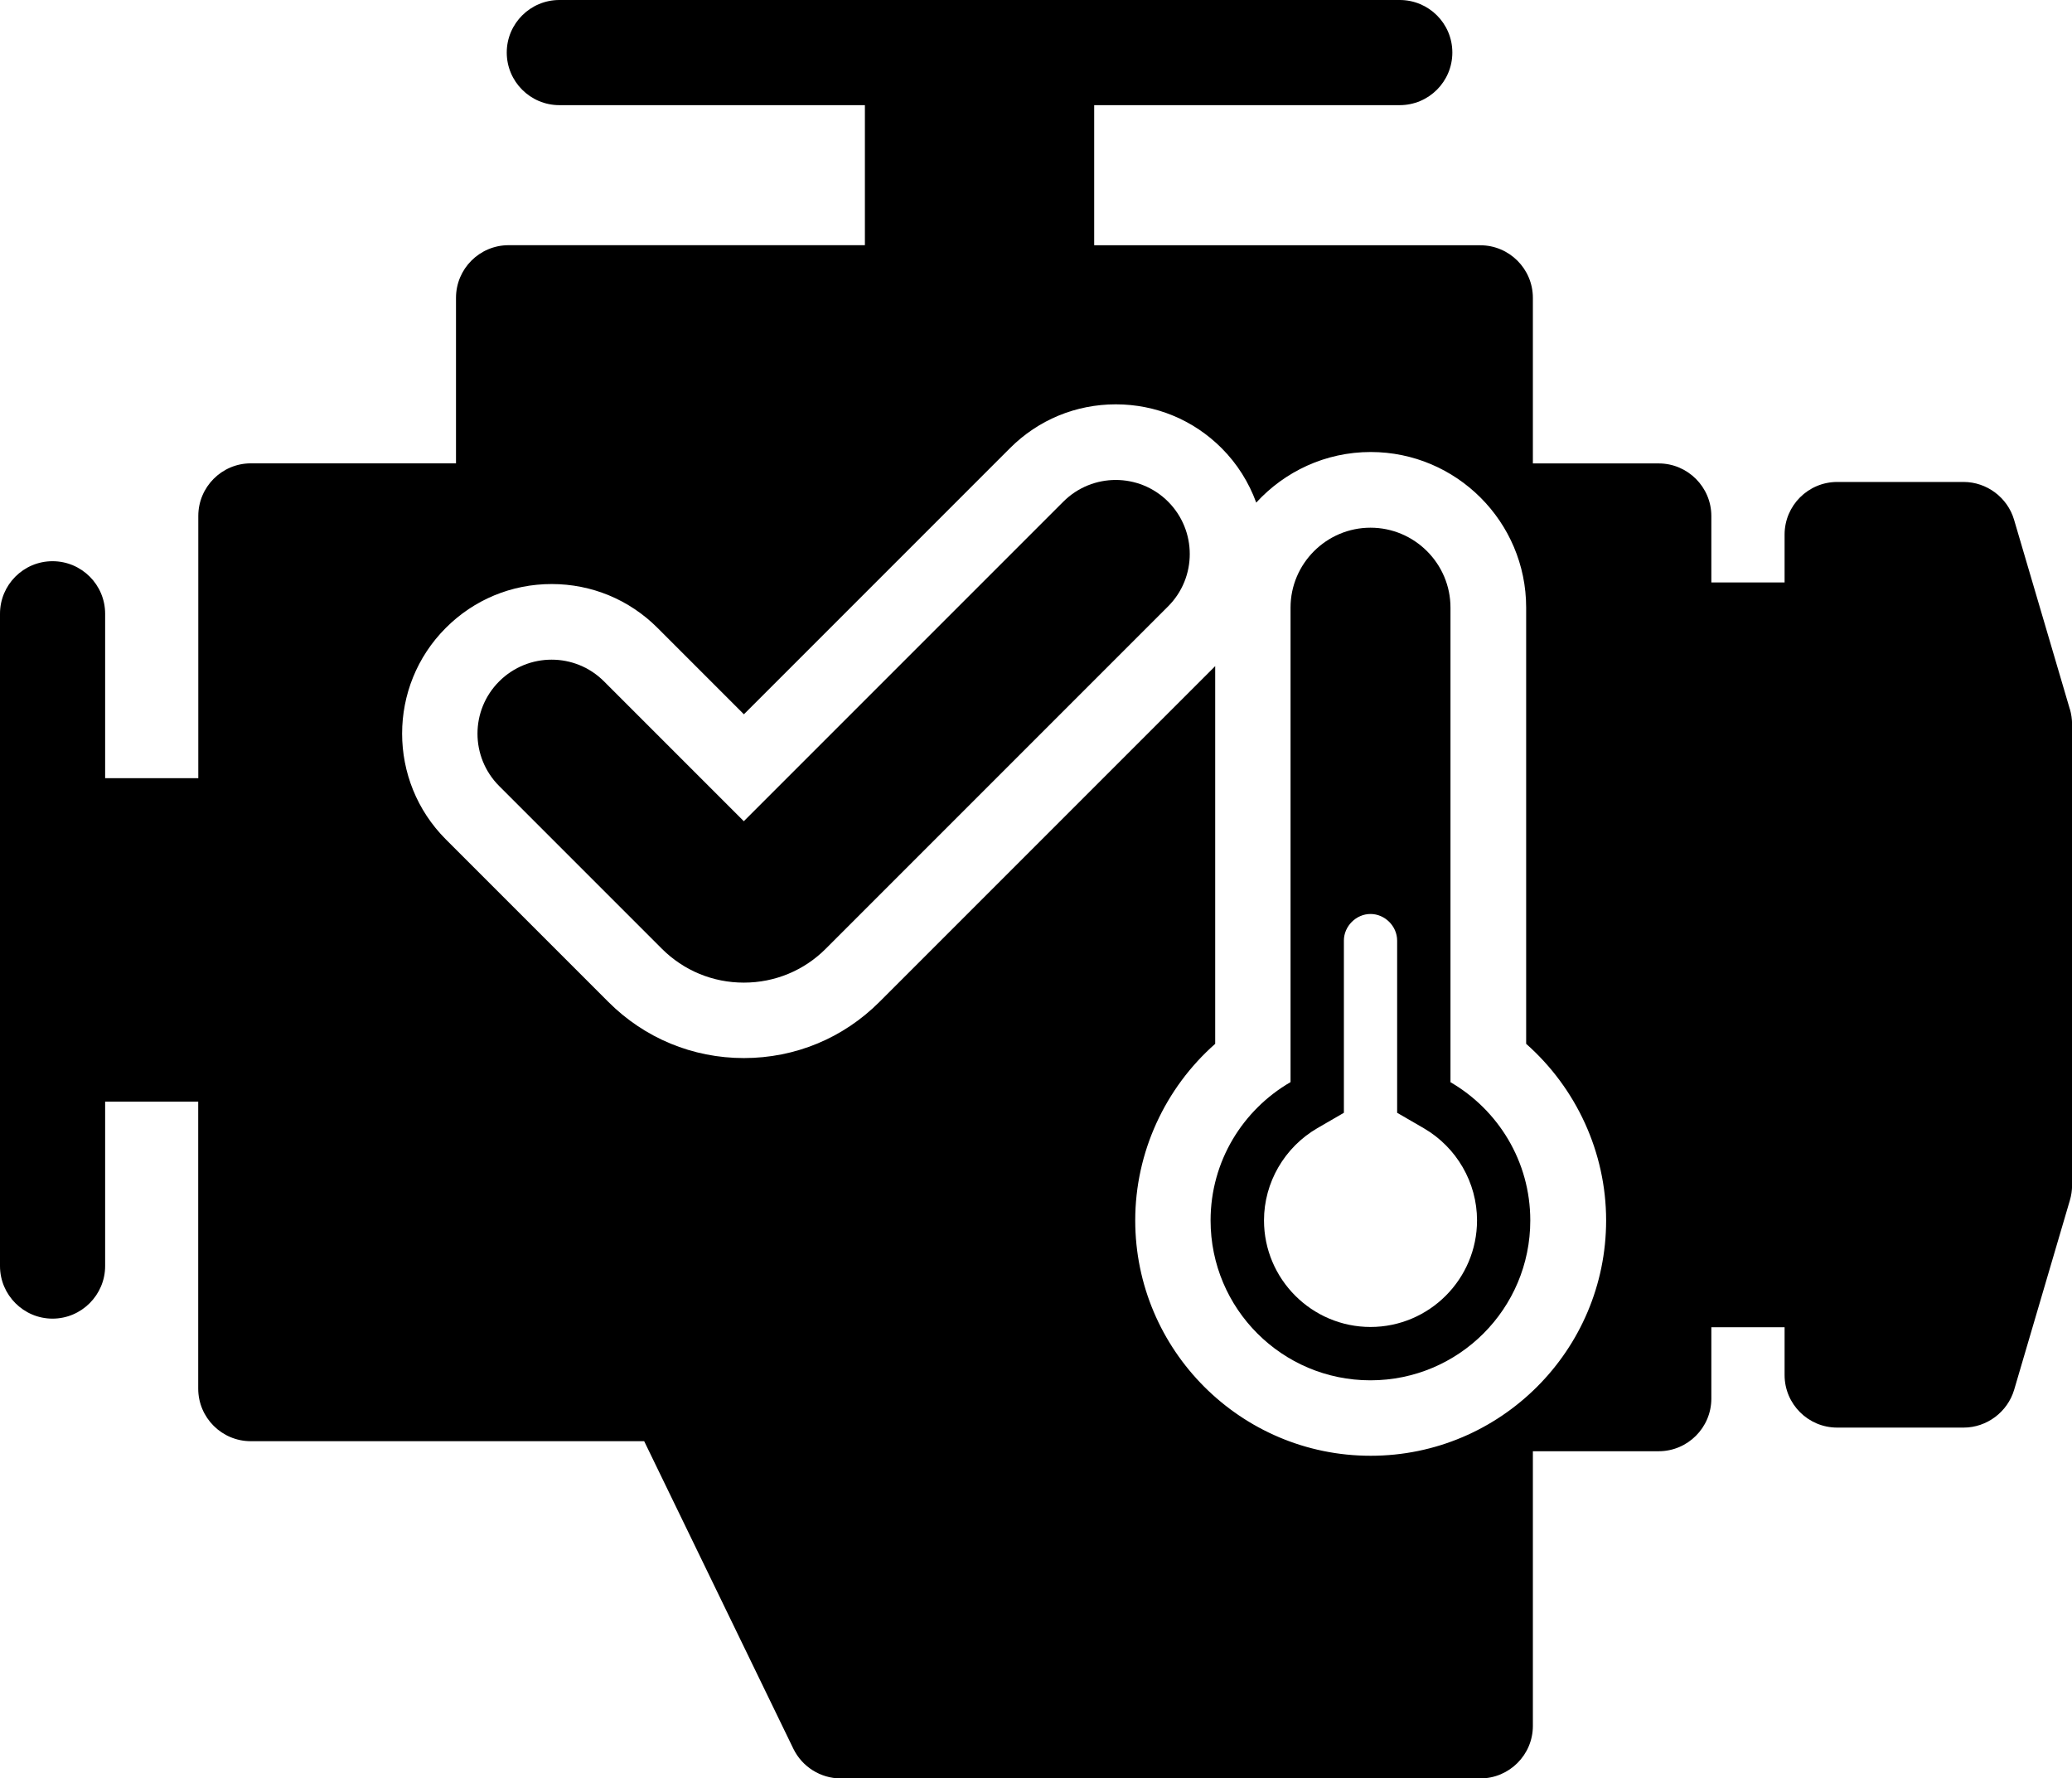 <?xml version="1.0" encoding="UTF-8"?>
<svg id="Layer_2" data-name="Layer 2" xmlns="http://www.w3.org/2000/svg" viewBox="0 0 256 219.69">
  <g id="oem_engine_cooling">
    <g id="icon">
      <path d="M255.74,87.63l-6.9-23.43c-.81-2.74-3.37-4.66-6.23-4.66h-15.62c-3.58,0-6.5,2.91-6.5,6.5v5.91h-9.05v-8.2c0-3.58-2.92-6.5-6.5-6.5h-15.55v-20.45c0-3.59-2.92-6.5-6.5-6.5h-47.7V12.99h37.75c3.59,0,6.5-2.91,6.5-6.5s-2.91-6.49-6.5-6.49H69.11c-3.58,0-6.5,2.91-6.5,6.49s2.91,6.5,6.5,6.5h37.75V30.29H62.84c-3.58,0-6.5,2.91-6.5,6.5v20.45H30.99c-3.58,0-6.49,2.92-6.49,6.5v32.39H12.99v-20.31c0-3.58-2.91-6.49-6.5-6.49s-6.49,2.92-6.49,6.49v80.58c0,3.58,2.92,6.5,6.49,6.5s6.5-2.92,6.5-6.5v-20.31h11.5v35.45c0,3.59,2.91,6.5,6.49,6.5h48.61l18.43,37.99c1.08,2.23,3.37,3.67,5.85,3.67h79.02c3.58,0,6.5-2.91,6.5-6.49v-33.93h15.55c3.58,0,6.5-2.92,6.5-6.5v-8.82h9.05v5.91c0,3.58,2.91,6.49,6.5,6.49h15.62c2.86,0,5.42-1.92,6.24-4.66l6.88-23.39c.18-.61,.28-1.24,.28-1.88v-56.96c0-.64-.1-1.27-.26-1.84Zm-86.4,92.21c-16.04,0-29.08-13.05-29.08-29.08,0-8.4,3.68-16.34,9.88-21.81v-46.66l-41.49,41.49c-4.47,4.47-10.41,6.93-16.74,6.93s-12.27-2.46-16.74-6.93l-20.08-20.08c-7.21-7.21-7.21-18.94,0-26.14,3.49-3.49,8.13-5.41,13.07-5.41s9.59,1.93,13.07,5.41l10.68,10.68,32.88-32.88c3.49-3.49,8.13-5.41,13.07-5.41s9.58,1.92,13.07,5.41c1.94,1.94,3.37,4.24,4.28,6.73,3.51-3.83,8.54-6.25,14.14-6.25,10.59,0,19.21,8.62,19.21,19.21v53.9c6.19,5.47,9.88,13.41,9.88,21.81,0,16.04-13.05,29.08-29.08,29.08Z"/>
      <g>
        <path d="M179.21,133.68v-58.62c0-5.43-4.44-9.87-9.88-9.87s-9.88,4.44-9.88,9.87v58.62c-5.9,3.42-9.88,9.78-9.88,17.09,0,10.91,8.84,19.75,19.75,19.75s19.75-8.84,19.75-19.75c0-7.31-3.98-13.67-9.88-17.09Zm-9.87,30.25c-7.26,0-13.17-5.91-13.17-13.17,0-4.67,2.53-9.03,6.59-11.39l3.28-1.9v-21.27c0-1.78,1.51-3.29,3.29-3.29s3.29,1.51,3.29,3.29v21.27l3.28,1.9c4.07,2.36,6.59,6.72,6.59,11.39,0,7.26-5.91,13.17-13.17,13.17Z"/>
        <path d="M91.9,121.39c-3.83,0-7.43-1.49-10.14-4.2l-20.08-20.08c-3.58-3.58-3.58-9.37,0-12.94,3.58-3.57,9.37-3.57,12.94,0l17.28,17.28,39.48-39.48c3.58-3.57,9.37-3.57,12.94,0,3.57,3.58,3.57,9.37,0,12.94l-42.28,42.28c-2.7,2.71-6.31,4.2-10.13,4.2Z"/>
      </g>
    </g>
  </g>
</svg>